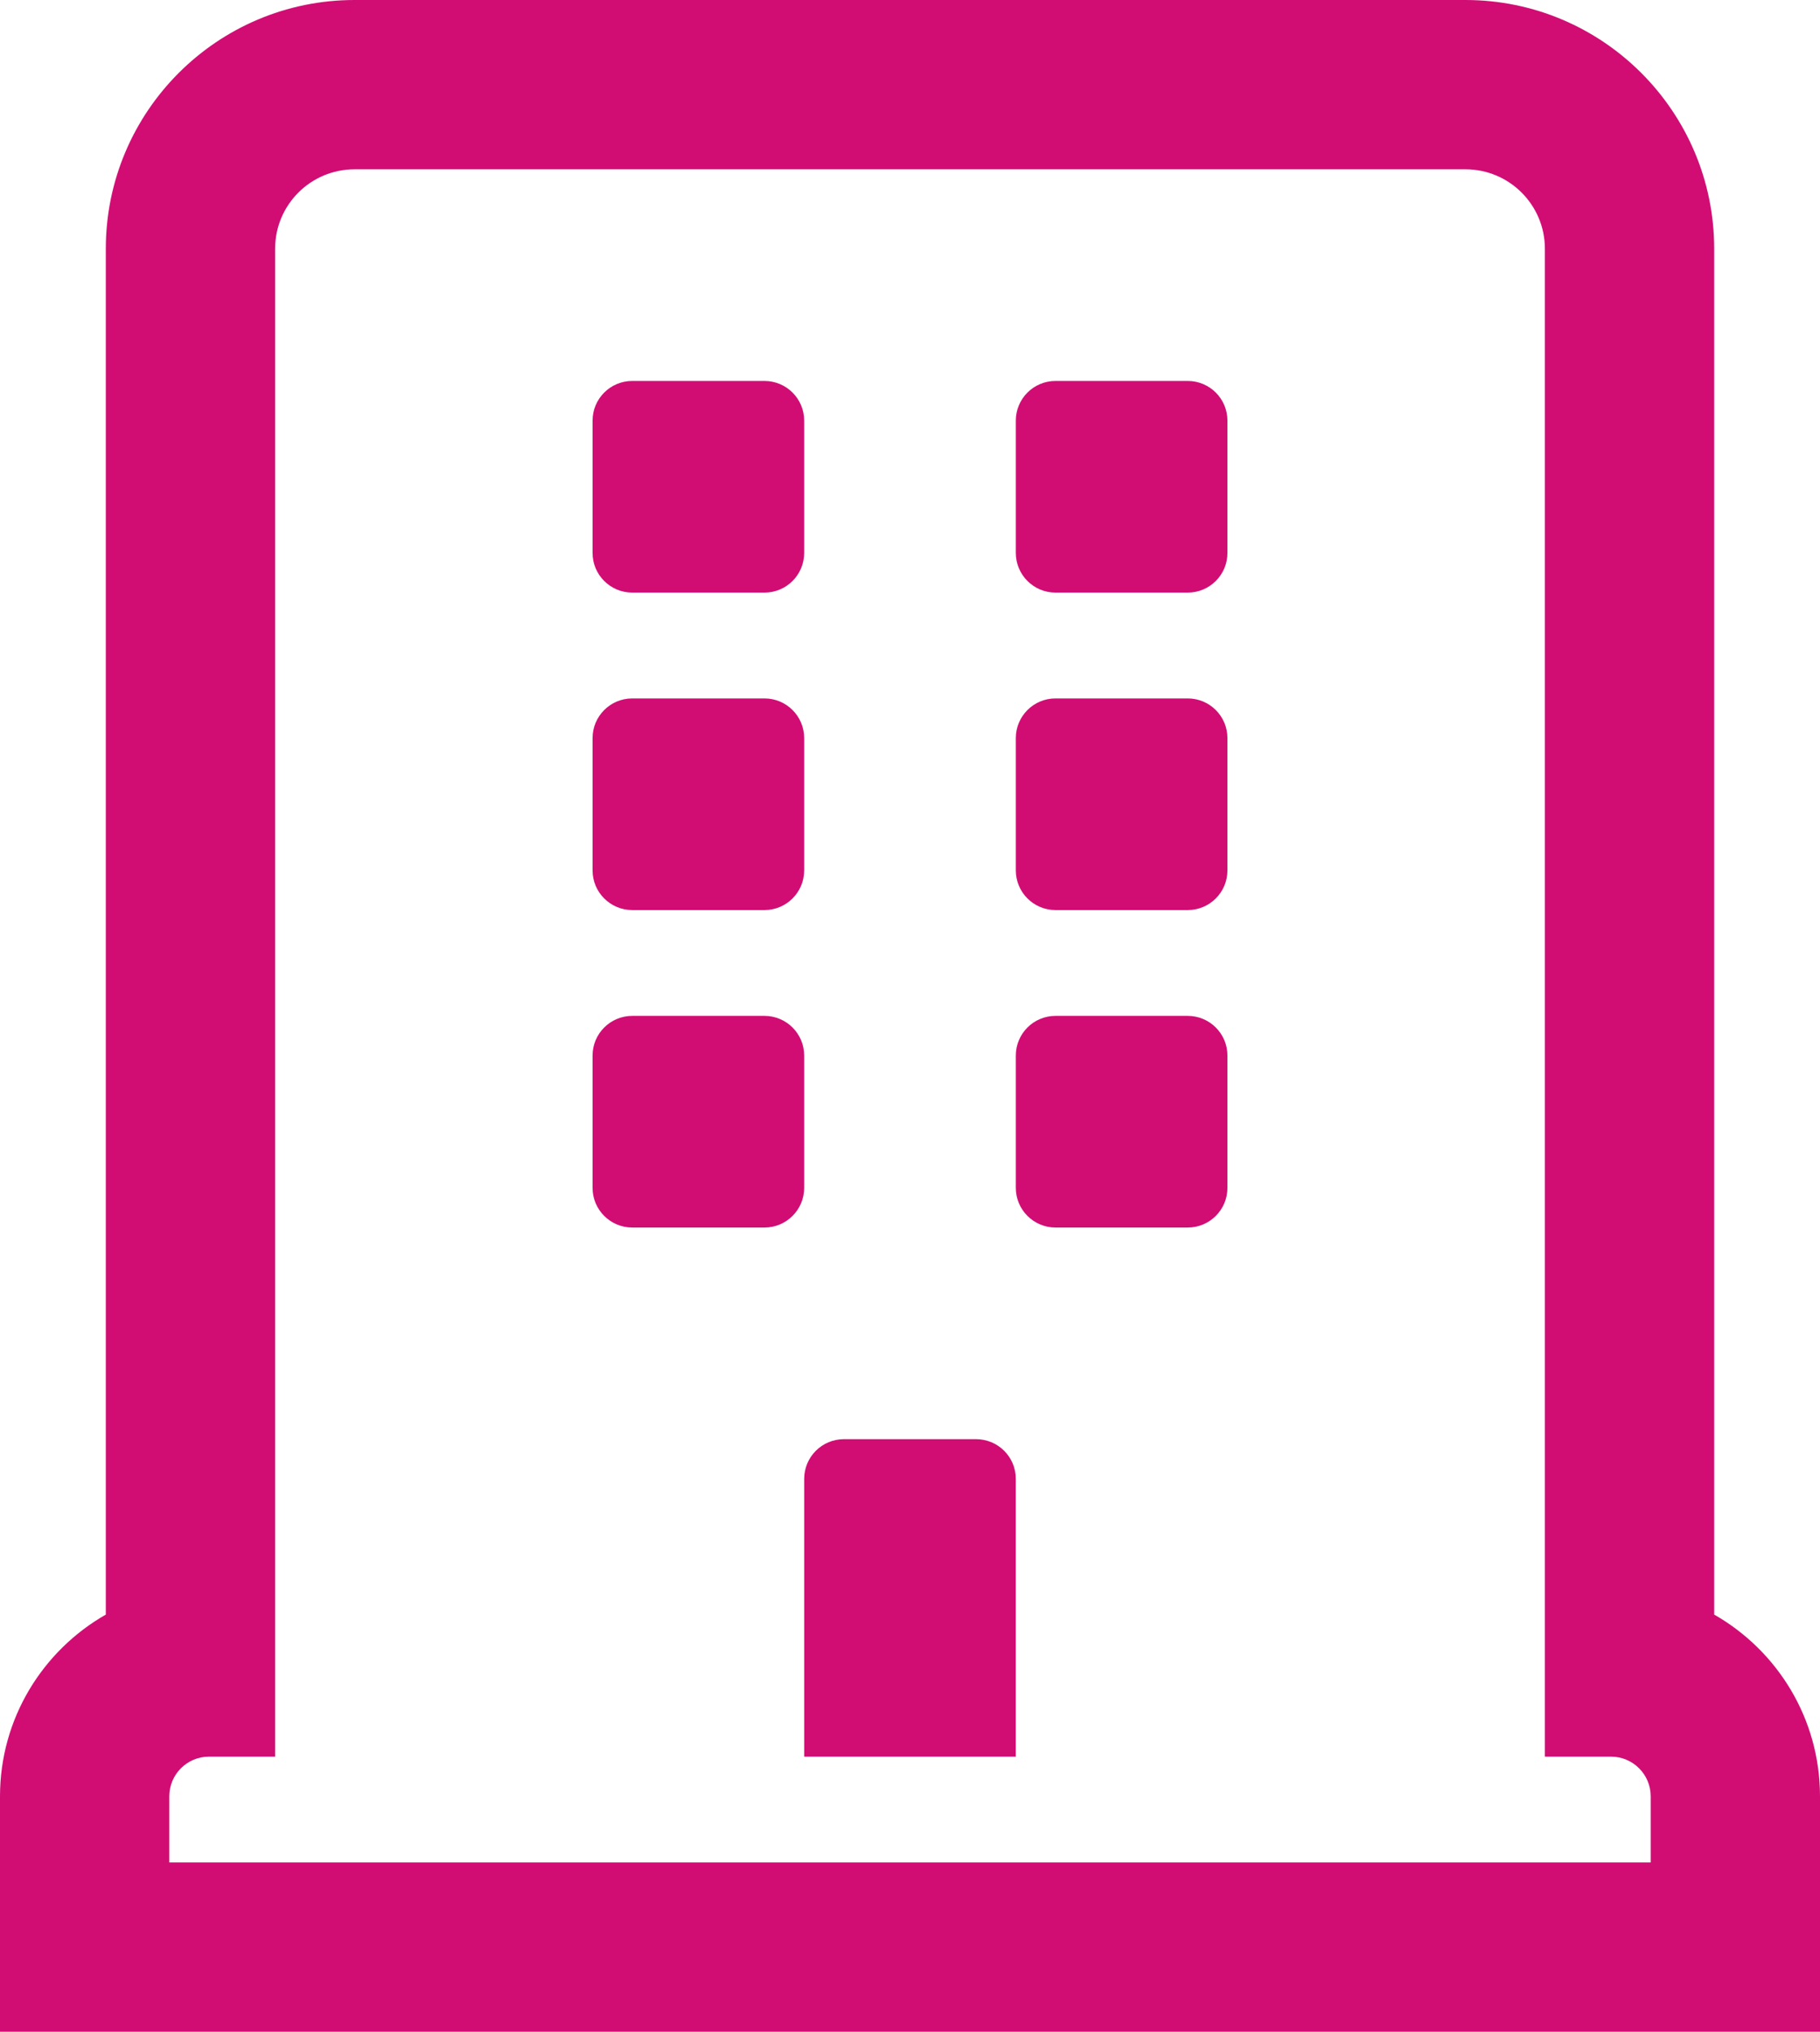 <svg xmlns="http://www.w3.org/2000/svg" width="21.5" height="24" viewBox="0 0 21.5 24">
  <g id="Icon_awesome-building" data-name="Icon awesome-building" transform="translate(2 2)" fill="none">
    <path d="M17.031,18.75H16.25V.937A.937.937,0,0,0,15.312,0H2.188A.937.937,0,0,0,1.25.937V18.75H.469A.469.469,0,0,0,0,19.219V20H17.5v-.781A.469.469,0,0,0,17.031,18.75ZM5,2.969A.469.469,0,0,1,5.469,2.5H7.031a.469.469,0,0,1,.469.469V4.531A.469.469,0,0,1,7.031,5H5.469A.469.469,0,0,1,5,4.531Zm0,3.75a.469.469,0,0,1,.469-.469H7.031a.469.469,0,0,1,.469.469V8.281a.469.469,0,0,1-.469.469H5.469A.469.469,0,0,1,5,8.281ZM7.031,12.5H5.469A.469.469,0,0,1,5,12.031V10.469A.469.469,0,0,1,5.469,10H7.031a.469.469,0,0,1,.469.469v1.563A.469.469,0,0,1,7.031,12.5ZM10,18.75H7.5V15.469A.469.469,0,0,1,7.969,15H9.531a.469.469,0,0,1,.469.469Zm2.5-6.719a.469.469,0,0,1-.469.469H10.469A.469.469,0,0,1,10,12.031V10.469A.469.469,0,0,1,10.469,10h1.563a.469.469,0,0,1,.469.469Zm0-3.75a.469.469,0,0,1-.469.469H10.469A.469.469,0,0,1,10,8.281V6.719a.469.469,0,0,1,.469-.469h1.563a.469.469,0,0,1,.469.469Zm0-3.75A.469.469,0,0,1,12.031,5H10.469A.469.469,0,0,1,10,4.531V2.969a.469.469,0,0,1,.469-.469h1.563a.469.469,0,0,1,.469.469Z" stroke="none"/>
    <path d="M 17.5 20 L 17.5 19.219 C 17.5 18.96 17.29 18.75 17.031 18.75 L 16.25 18.75 L 16.25 0.938 C 16.25 0.42 15.83 0 15.312 0 L 2.188 0 C 1.67 0 1.25 0.42 1.25 0.938 L 1.25 18.75 L 0.469 18.75 C 0.21 18.75 0 18.96 0 19.219 L 0 20 L 17.5 20 M 7.969 15 L 9.531 15 C 9.79 15 10 15.21 10 15.469 L 10 18.75 L 7.5 18.75 L 7.5 15.469 C 7.5 15.21 7.71 15 7.969 15 M 10.469 10 L 12.031 10 C 12.29 10 12.5 10.21 12.5 10.469 L 12.5 12.031 C 12.5 12.29 12.29 12.5 12.031 12.5 L 10.469 12.5 C 10.21 12.5 10 12.29 10 12.031 L 10 10.469 C 10 10.21 10.21 10 10.469 10 M 5.469 10 L 7.031 10 C 7.29 10 7.5 10.21 7.5 10.469 L 7.5 12.031 C 7.5 12.29 7.29 12.5 7.031 12.5 L 5.469 12.5 C 5.21 12.5 5 12.29 5 12.031 L 5 10.469 C 5 10.21 5.21 10 5.469 10 M 10.469 6.25 L 12.031 6.25 C 12.29 6.25 12.5 6.46 12.5 6.719 L 12.5 8.281 C 12.5 8.54 12.29 8.75 12.031 8.75 L 10.469 8.75 C 10.21 8.75 10 8.54 10 8.281 L 10 6.719 C 10 6.46 10.21 6.25 10.469 6.25 M 5.469 6.25 L 7.031 6.25 C 7.29 6.25 7.5 6.46 7.5 6.719 L 7.5 8.281 C 7.5 8.54 7.29 8.75 7.031 8.75 L 5.469 8.75 C 5.21 8.75 5 8.54 5 8.281 L 5 6.719 C 5 6.46 5.21 6.25 5.469 6.25 M 10.469 2.5 L 12.031 2.5 C 12.29 2.5 12.5 2.71 12.5 2.969 L 12.5 4.531 C 12.5 4.79 12.29 5 12.031 5 L 10.469 5 C 10.21 5 10 4.79 10 4.531 L 10 2.969 C 10 2.71 10.21 2.5 10.469 2.5 M 5.469 2.5 L 7.031 2.5 C 7.29 2.5 7.5 2.71 7.5 2.969 L 7.5 4.531 C 7.5 4.79 7.29 5 7.031 5 L 5.469 5 C 5.21 5 5 4.79 5 4.531 L 5 2.969 C 5 2.71 5.21 2.5 5.469 2.5 M 19.5 22 L 17.5 22 L 0 22 L -2 22 L -2 20 L -2 19.219 C -2 18.3 -1.496 17.498 -0.75 17.072 L -0.75 0.938 C -0.75 -0.682 0.568 -2 2.188 -2 L 15.312 -2 C 16.932 -2 18.25 -0.682 18.25 0.938 L 18.25 17.072 C 18.996 17.498 19.5 18.3 19.5 19.219 L 19.5 20 L 19.5 22 Z" stroke="none" fill="#d10d74"/>
  </g>
</svg>
